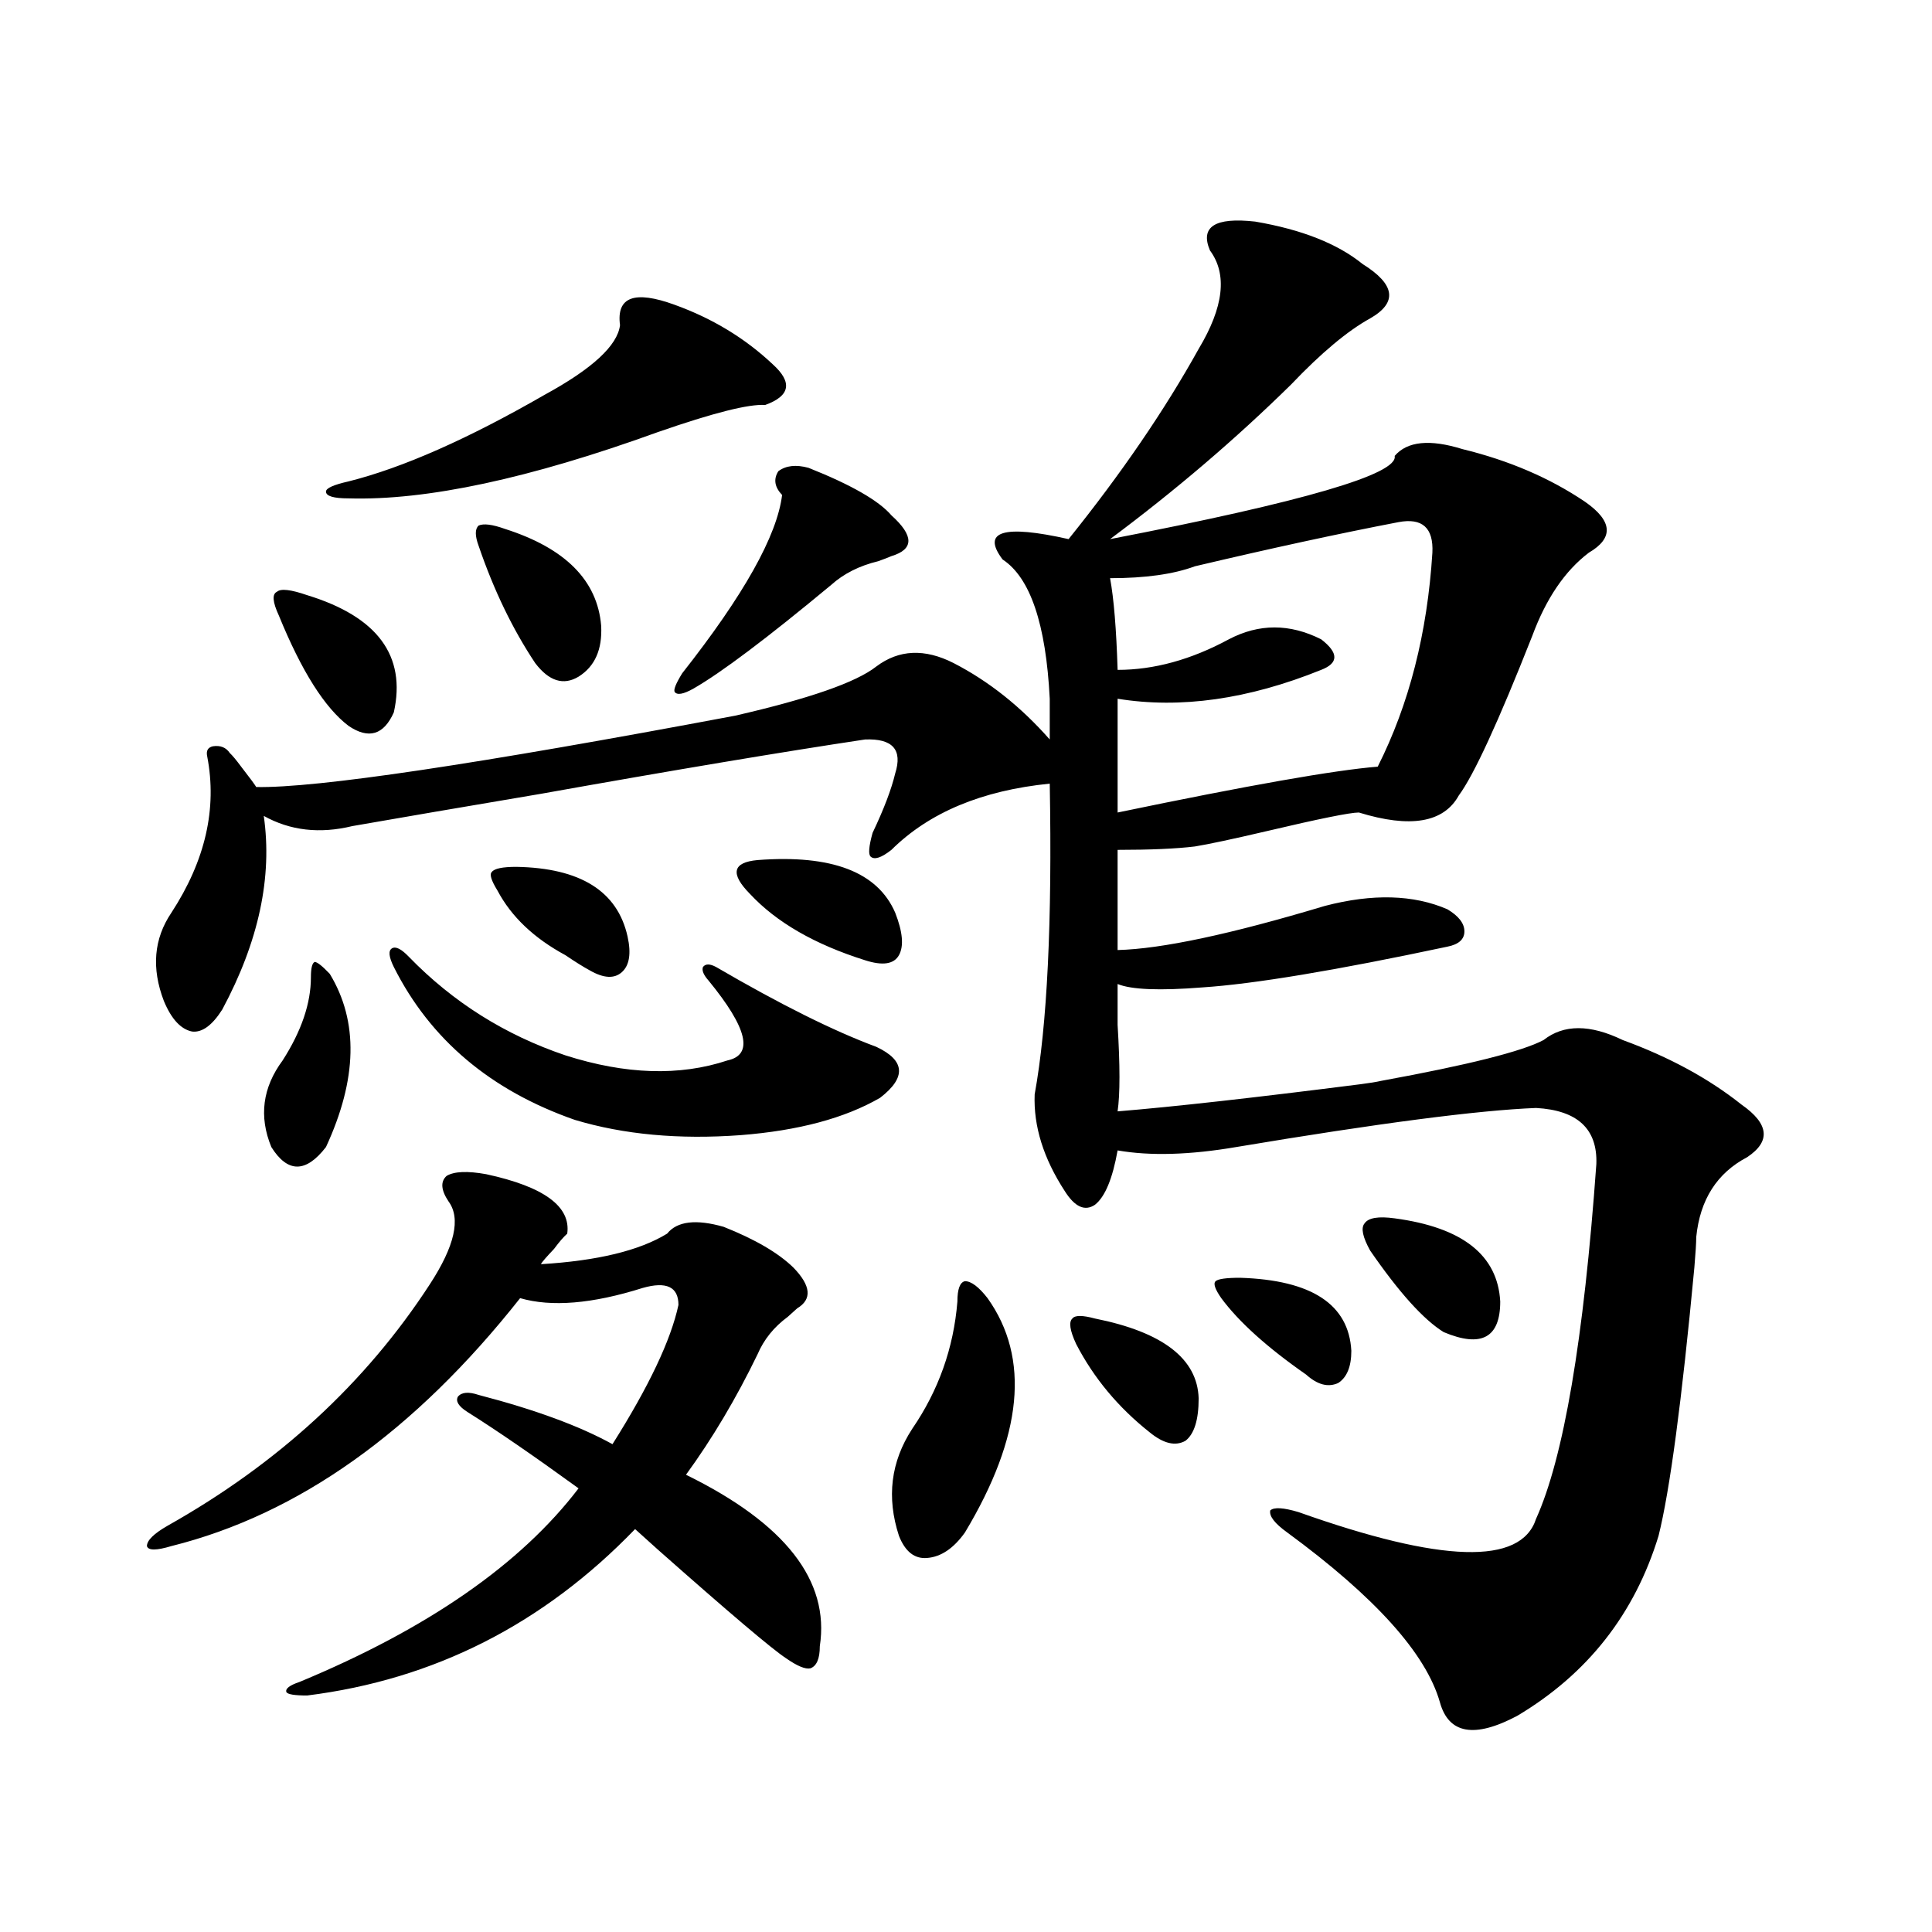 <?xml version="1.0" encoding="utf-8"?>
<!-- Generator: Adobe Illustrator 16.0.0, SVG Export Plug-In . SVG Version: 6.00 Build 0)  -->
<!DOCTYPE svg PUBLIC "-//W3C//DTD SVG 1.1//EN" "http://www.w3.org/Graphics/SVG/1.1/DTD/svg11.dtd">
<svg version="1.1" id="图层_1" xmlns="http://www.w3.org/2000/svg" xmlns:xlink="http://www.w3.org/1999/xlink" x="0px" y="0px"
	 width="1000px" height="1000px" viewBox="0 0 1000 1000" enable-background="new 0 0 1000 1000" xml:space="preserve">
<path d="M251.652,607.762c29.908,6.455,43.901,16.699,41.95,30.762c-1.951,1.758-4.237,4.395-6.829,7.91
	c-3.902,4.106-6.188,6.743-6.829,7.91c29.268-1.758,51.051-7.031,65.364-15.82c5.198-6.44,14.954-7.607,29.268-3.516
	c16.25,6.455,28.292,13.486,36.097,21.094c9.101,9.38,9.756,16.411,1.951,21.094c-1.311,1.182-2.927,2.637-4.878,4.395
	c-7.164,5.273-12.362,11.729-15.609,19.336c-11.066,22.852-23.414,43.657-37.072,62.402c51.371,25.2,74.465,54.795,69.267,88.77
	c0,6.441-1.631,10.245-4.878,11.426c-2.606,0.577-6.829-1.181-12.683-5.273c-7.164-4.696-29.268-23.441-66.34-56.25
	c-5.213-4.683-9.115-8.198-11.707-10.547c-47.483,49.219-104.067,77.921-169.752,86.133c-6.509,0-10.091-0.59-10.731-1.758
	c-0.655-1.758,1.616-3.516,6.829-5.273c66.34-27.548,114.464-60.933,144.387-100.195c-23.414-16.987-42.605-30.171-57.56-39.551
	c-4.558-2.925-6.188-5.562-4.878-7.91c1.951-2.334,5.519-2.637,10.731-0.879c29.268,7.622,52.347,16.123,69.267,25.488
	c18.856-29.883,30.243-53.901,34.146-72.07c0-9.365-6.188-12.305-18.536-8.789c-26.021,8.213-47.163,9.971-63.413,5.273
	c-54.633,69.146-114.799,111.924-180.483,128.32c-7.805,2.349-12.042,2.349-12.683,0c0-2.925,3.567-6.44,10.731-10.547
	c57.225-32.217,102.437-73.828,135.606-124.805c13.003-19.912,16.25-34.277,9.756-43.066c-3.902-5.85-4.237-10.244-0.976-13.184
	C235.067,606.307,241.896,606.004,251.652,607.762z M649.691,114.695c24.055,4.106,42.591,11.426,55.608,21.973
	c16.905,10.547,18.201,19.927,3.902,28.125c-11.707,6.455-25.365,17.881-40.975,34.277c-28.627,28.125-59.846,54.795-93.656,79.98
	c100.15-19.336,149.265-33.687,147.313-43.066c6.494-7.607,18.201-8.789,35.121-3.516c24.055,5.864,45.197,14.941,63.413,27.246
	c14.299,9.971,14.954,18.76,1.951,26.367c-12.362,9.38-22.118,23.73-29.268,43.066c-17.561,44.536-30.243,72.07-38.048,82.617
	c-7.805,14.063-25.045,17.002-51.706,8.789c-4.558,0-20.487,3.228-47.804,9.668c-17.561,4.106-29.923,6.743-37.072,7.91
	c-9.756,1.182-23.094,1.758-39.999,1.758v51.855c22.759-0.576,58.535-8.198,107.314-22.852c24.71-6.44,45.853-5.85,63.413,1.758
	c5.854,3.516,8.78,7.334,8.78,11.426c0,4.106-2.927,6.743-8.78,7.91c-57.895,12.305-100.165,19.336-126.826,21.094
	c-22.118,1.758-36.752,1.182-43.901-1.758c0,4.106,0,11.138,0,21.094c1.296,21.094,1.296,36.035,0,44.824
	c28.612-2.334,70.563-7.031,125.851-14.063c4.543-0.576,8.125-1.167,10.731-1.758c44.877-8.198,72.834-15.229,83.9-21.094
	c10.396-8.198,24.055-8.198,40.975,0c24.055,8.789,44.542,19.927,61.462,33.398c14.299,9.971,15.274,19.048,2.927,27.246
	c-15.609,8.213-24.39,21.973-26.341,41.309c0,2.939-0.335,8.213-0.976,15.82c-6.509,69.146-12.683,115.439-18.536,138.867
	c-12.362,40.43-36.752,71.48-73.169,93.164c-22.118,11.715-35.456,9.366-39.999-7.031c-7.164-25.199-33.505-54.492-79.022-87.891
	c-6.509-4.683-9.436-8.486-8.78-11.426c1.951-1.758,6.829-1.455,14.634,0.879c74.145,26.367,115.119,27.549,122.924,3.516
	c14.299-31.641,24.71-92.861,31.219-183.691c0.641-18.154-9.756-27.822-31.219-29.004c-29.923,1.182-81.629,7.91-155.118,20.215
	c-24.069,4.106-44.557,4.697-61.462,1.758c-2.606,14.653-6.509,24.033-11.707,28.125c-5.213,3.516-10.411,1.182-15.609-7.031
	c-11.066-16.987-16.265-33.687-15.609-50.098c6.494-35.732,9.101-89.346,7.805-160.84c-35.121,3.516-62.438,14.941-81.949,34.277
	c-5.213,4.106-8.78,5.273-10.731,3.516c-1.311-1.167-0.976-5.273,0.976-12.305c5.854-12.305,9.756-22.549,11.707-30.762
	c3.902-12.305-1.311-18.154-15.609-17.578c-42.926,6.455-98.869,15.82-167.801,28.125c-41.63,7.031-74.145,12.607-97.559,16.699
	c-16.92,4.106-32.194,2.349-45.853-5.273c4.543,31.641-2.606,65.039-21.463,100.195c-5.213,8.213-10.411,12.017-15.609,11.426
	c-5.854-1.167-10.731-6.44-14.634-15.82c-6.509-16.987-5.213-32.217,3.902-45.703c17.561-26.943,23.734-53.901,18.536-80.859
	c-0.655-2.925,0.32-4.683,2.927-5.273c3.902-0.576,6.829,0.591,8.78,3.516c1.296,1.182,3.247,3.516,5.854,7.031
	c4.543,5.864,7.149,9.38,7.805,10.547c31.219,0.591,113.809-11.714,247.799-36.914c38.368-8.789,62.758-17.275,73.169-25.488
	c11.707-8.789,25.03-9.365,39.999-1.758c18.201,9.38,34.786,22.563,49.755,39.551v-21.094c-1.951-38.672-10.091-62.69-24.39-72.07
	c-11.066-14.639,0.32-18.154,34.146-10.547c27.316-33.975,49.755-66.797,67.315-98.438c13.003-21.67,14.954-38.672,5.854-50.977
	C621.064,117.332,628.869,112.361,649.691,114.695z M170.679,504.051c14.954,24.609,14.299,54.492-1.951,89.648
	c-10.411,13.486-19.847,13.486-28.292,0c-6.509-15.82-4.558-30.762,5.854-44.824c9.756-15.229,14.634-29.58,14.634-43.066
	c0-4.683,0.641-7.319,1.951-7.91C164.17,497.898,166.776,499.959,170.679,504.051z M158.972,308.055
	c36.417,11.138,51.371,31.353,44.877,60.645c-5.213,11.729-13.018,14.063-23.414,7.031c-12.362-9.365-24.39-28.413-36.097-57.129
	c-3.262-7.031-3.582-11.123-0.976-12.305C145.313,304.539,150.512,305.13,158.972,308.055z M349.211,157.762
	c19.512,7.031,36.417,17.29,50.73,30.762c10.396,9.38,9.101,16.411-3.902,21.094c-8.46-0.576-26.996,4.106-55.608,14.063
	c-66.34,24.033-119.677,35.459-159.996,34.277c-7.805,0-11.707-1.167-11.707-3.516c0-1.758,3.902-3.516,11.707-5.273
	c27.957-7.031,61.782-21.973,101.461-44.824c24.71-13.472,37.713-25.488,39.023-36.035
	C318.968,153.67,328.389,150.154,349.211,157.762z M211.653,495.262c22.759,23.442,49.755,40.43,80.974,50.977
	c31.219,9.971,59.176,10.85,83.9,2.637c13.658-2.925,10.396-16.699-9.756-41.309c-2.606-2.925-3.582-5.273-2.927-7.031
	c1.296-1.758,3.567-1.758,6.829,0c33.17,19.336,60.807,33.11,82.925,41.309c14.954,7.031,15.609,15.82,1.951,26.367
	c-18.216,10.547-42.285,17.002-72.193,19.336c-31.874,2.349-60.486-0.288-85.852-7.91c-43.581-15.229-74.8-41.597-93.656-79.102
	c-2.606-5.273-2.927-8.486-0.976-9.668C204.824,489.7,207.751,491.17,211.653,495.262z M261.408,273.777
	c31.219,9.971,47.804,26.67,49.755,50.098c0.641,12.305-3.262,21.094-11.707,26.367c-7.805,4.697-15.289,2.349-22.438-7.031
	c-11.707-17.578-21.463-37.793-29.268-60.645c-1.951-5.273-1.951-8.789,0-10.547C250.342,270.853,254.899,271.443,261.408,273.777z
	 M267.262,448.68c33.17,0.591,52.347,12.607,57.56,36.035c1.951,8.789,0.976,14.941-2.927,18.457s-9.436,3.228-16.585-0.879
	c-3.262-1.758-7.484-4.395-12.683-7.91c-16.265-8.789-27.972-19.912-35.121-33.398c-3.262-5.273-4.237-8.486-2.927-9.668
	C255.875,449.559,260.098,448.68,267.262,448.68z M418.478,242.137c22.104,8.789,36.417,17.002,42.926,24.609
	c11.707,10.547,11.707,17.578,0,21.094c-1.311,0.591-3.582,1.47-6.829,2.637c-9.756,2.349-17.896,6.455-24.39,12.305
	c-33.17,27.549-56.919,45.415-71.218,53.613c-5.213,2.939-8.46,3.516-9.756,1.758c-0.655-1.167,0.641-4.395,3.902-9.668
	c31.859-40.43,49.1-71.191,51.706-92.285c-3.902-4.092-4.558-8.198-1.951-12.305C406.771,240.97,411.969,240.379,418.478,242.137z
	 M463.354,472.41c3.902,9.971,4.543,17.29,1.951,21.973c-2.606,4.697-8.46,5.576-17.561,2.637
	c-26.021-8.198-45.853-19.624-59.511-34.277c-5.213-5.273-7.484-9.365-6.829-12.305c0.641-2.925,4.223-4.683,10.731-5.273
	C430.505,442.239,454.239,451.316,463.354,472.41z M511.158,671.922c22.104,31.064,18.201,71.494-11.707,121.289
	c-5.854,8.213-12.362,12.607-19.512,13.184c-6.509,0.591-11.387-3.213-14.634-11.426c-6.509-19.912-4.237-38.369,6.829-55.371
	c13.658-19.912,21.463-41.885,23.414-65.918c0-6.44,1.296-9.956,3.902-10.547C502.698,663.133,506.601,666.072,511.158,671.922z
	 M566.767,682.469c35.121,7.031,53.002,20.806,53.657,41.309c0,11.138-2.286,18.457-6.829,21.973
	c-5.213,2.939-11.387,1.47-18.536-4.395c-16.265-12.881-28.947-28.125-38.048-45.703c-3.262-7.031-3.902-11.426-1.951-13.184
	C556.355,680.711,560.258,680.711,566.767,682.469z M723.836,270.262c-30.578,5.864-65.699,13.486-105.363,22.852
	c-11.066,4.106-25.7,6.152-43.901,6.152c1.951,10.547,3.247,26.367,3.902,47.461c18.856,0,38.048-5.273,57.56-15.82
	c15.609-8.198,31.539-8.198,47.804,0c9.101,7.031,9.101,12.305,0,15.82c-37.728,15.244-72.849,20.215-105.363,14.941v58.887
	c67.636-14.063,112.513-21.973,134.631-23.73c16.25-32.217,25.686-69.131,28.292-110.742
	C742.037,273.201,736.184,267.928,723.836,270.262z M641.887,661.375c37.072,1.182,56.249,13.774,57.56,37.793
	c0,8.213-2.286,13.774-6.829,16.699c-5.213,2.349-10.731,0.879-16.585-4.395c-20.167-14.063-34.801-27.246-43.901-39.551
	c-3.262-4.683-4.237-7.607-2.927-8.789C630.5,661.966,634.723,661.375,641.887,661.375z M721.885,630.613
	c35.121,4.697,53.322,19.048,54.633,43.066c0,18.76-9.756,24.033-29.268,15.82c-10.411-6.44-23.094-20.503-38.048-42.188
	c-3.902-7.031-4.878-11.714-2.927-14.063C708.227,630.325,713.425,629.446,721.885,630.613z"/>
</svg>

